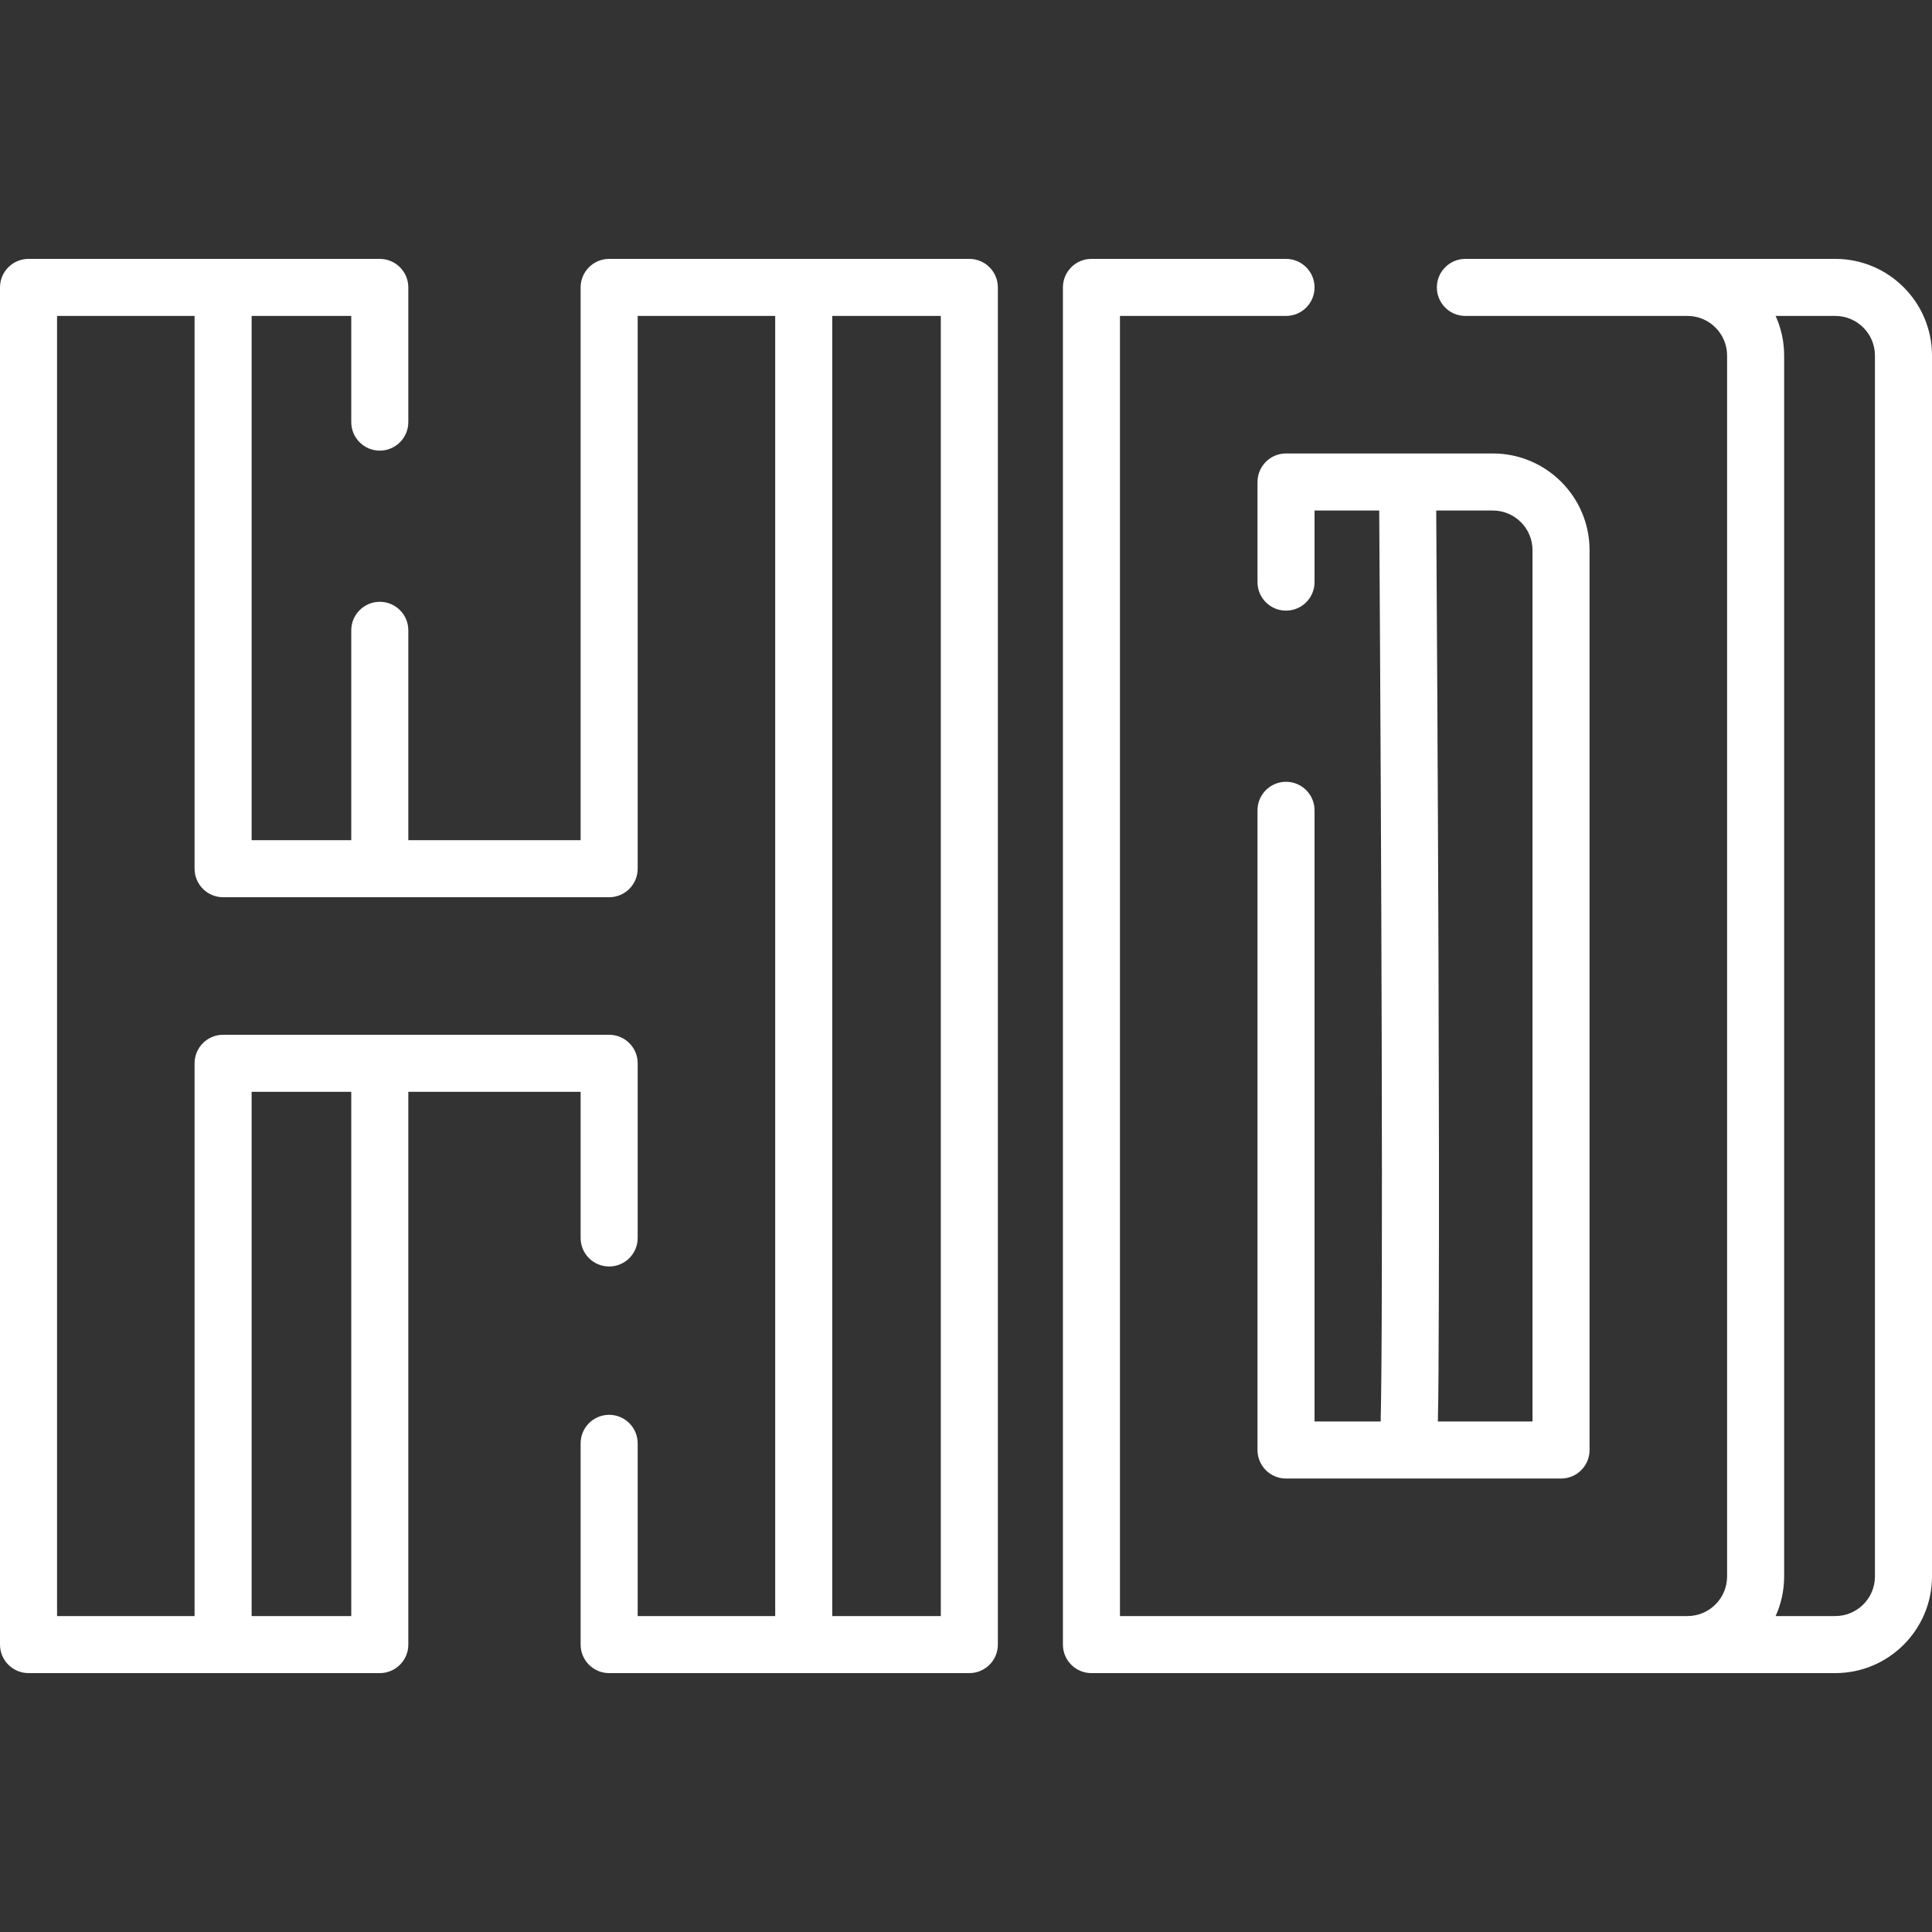 <svg xmlns="http://www.w3.org/2000/svg" width="49" height="49" viewBox="0 0 49 49" fill="none"><rect x="0" y="0" width="49" height="49" fill="#333333" stroke="none"/><g clip-path="url(#clip0_10410_3173)"><path d="M37.863 11.501H35.698H35.693H32.616C32.217 11.501 31.893 11.825 31.893 12.225V14.764C31.893 15.163 32.216 15.487 32.616 15.487C33.016 15.487 33.34 15.163 33.34 14.764V12.948H34.98C35.035 21.381 35.083 33.221 35.017 36.052H33.34V20.552C33.34 20.152 33.016 19.828 32.616 19.828C32.216 19.828 31.893 20.152 31.893 20.552V36.775C31.893 37.175 32.216 37.499 32.616 37.499H39.592C39.991 37.499 40.315 37.175 40.315 36.775V13.953C40.315 12.601 39.215 11.501 37.863 11.501ZM36.467 36.052C36.484 35.432 36.487 34.454 36.492 32.871C36.499 30.827 36.496 27.988 36.484 24.435C36.467 19.61 36.438 14.748 36.426 12.948H37.863C38.417 12.948 38.868 13.399 38.868 13.953V36.052H36.467Z" fill="white"></path><path d="M46.548 6.566H42.799H42.092H37.165C36.766 6.566 36.442 6.89 36.442 7.29C36.442 7.689 36.766 8.013 37.165 8.013H42.092H42.799C43.353 8.013 43.803 8.464 43.803 9.018V39.982C43.803 40.536 43.353 40.987 42.799 40.987H42.092H28.405V8.013H32.616C33.016 8.013 33.34 7.689 33.34 7.29C33.34 6.89 33.016 6.566 32.616 6.566H27.681C27.282 6.566 26.958 6.89 26.958 7.29V41.71C26.958 42.11 27.282 42.434 27.681 42.434H42.092H42.798H46.548C47.9 42.434 49 41.334 49 39.982V9.018C49 7.666 47.9 6.566 46.548 6.566ZM47.553 39.982C47.553 40.536 47.102 40.987 46.548 40.987H45.034C45.173 40.68 45.25 40.34 45.25 39.982V9.018C45.25 8.66 45.173 8.32 45.034 8.013H46.548C47.102 8.013 47.553 8.464 47.553 9.018V39.982Z" fill="white"></path><path d="M24.585 6.566H20.384H19.649H15.449C15.05 6.566 14.726 6.89 14.726 7.29V21.309H10.356V15.987C10.356 15.587 10.032 15.263 9.632 15.263C9.233 15.263 8.909 15.587 8.909 15.987V21.309H6.382V8.013H8.909V10.705C8.909 11.105 9.233 11.429 9.632 11.429C10.032 11.429 10.356 11.105 10.356 10.705V7.29C10.356 6.89 10.032 6.566 9.632 6.566H5.659H4.697H0.724C0.324 6.566 0 6.89 0 7.29V41.71C0 42.11 0.324 42.434 0.724 42.434H4.697H5.659H9.632C10.032 42.434 10.356 42.11 10.356 41.71V27.691H14.726V31.398C14.726 31.797 15.05 32.121 15.449 32.121C15.849 32.121 16.173 31.797 16.173 31.398V26.967C16.173 26.568 15.849 26.244 15.449 26.244H5.659C5.259 26.244 4.935 26.568 4.935 26.967V40.987H4.697H1.447V8.013H4.697H4.935V22.032C4.935 22.432 5.259 22.756 5.659 22.756H15.449C15.849 22.756 16.173 22.432 16.173 22.032V8.013H19.649H19.661V40.987H19.649H16.173V36.607C16.173 36.207 15.849 35.883 15.449 35.883C15.05 35.883 14.726 36.207 14.726 36.607V41.71C14.726 42.11 15.05 42.434 15.449 42.434H19.649H20.384H24.585C24.984 42.434 25.308 42.11 25.308 41.71V7.29C25.308 6.89 24.984 6.566 24.585 6.566ZM6.382 27.691H8.909V40.987H6.382V27.691ZM23.861 40.987H21.108V8.013H23.861V40.987Z" fill="white"></path></g><defs><clipPath id="clip0_10410_3173"><rect width="49" height="49" fill="white"></rect></clipPath></defs></svg>